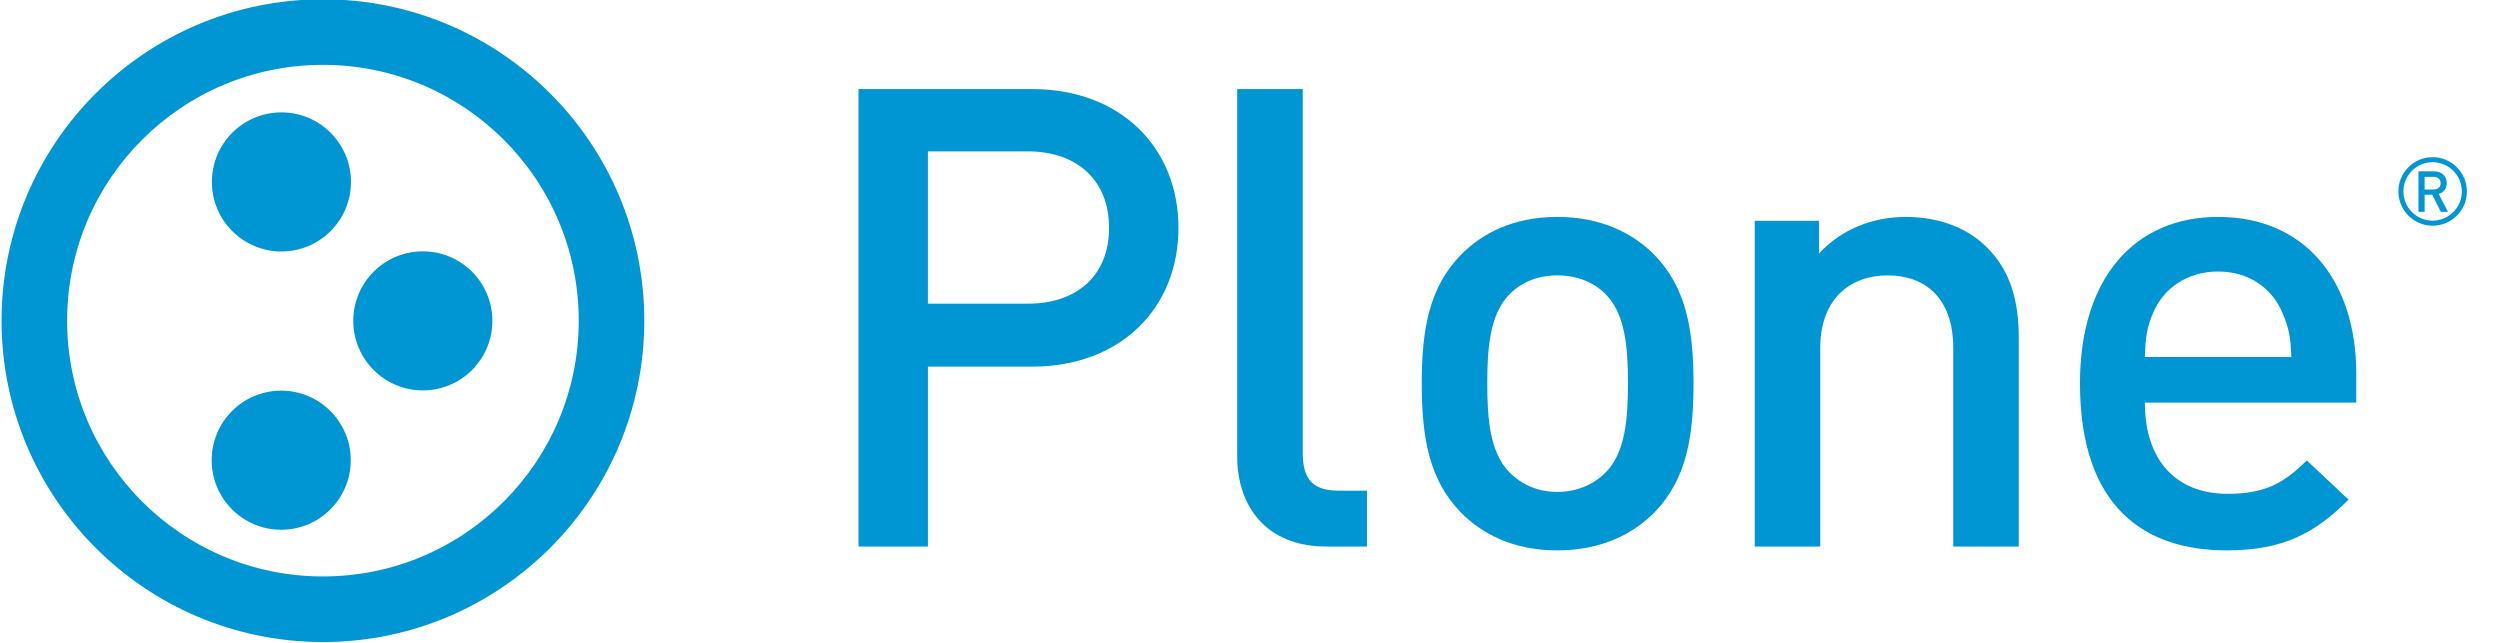 <?xml version="1.0" encoding="utf-8"?>
<!-- Generator: Adobe Illustrator 13.0.1, SVG Export Plug-In . SVG Version: 6.00 Build 14948)  -->
<!DOCTYPE svg PUBLIC "-//W3C//DTD SVG 1.1//EN" "http://www.w3.org/Graphics/SVG/1.1/DTD/svg11.dtd">
<svg version="1.1" id="Layer_1" xmlns="http://www.w3.org/2000/svg" xmlns:xlink="http://www.w3.org/1999/xlink" x="0px" y="0px"
	 width="158.253px" height="40.686px" viewBox="0 0 158.253 40.686" enable-background="new 0 0 158.253 40.686"
	 xml:space="preserve">
<g>
	<path fill="#0095D3" d="M65.327,23.208h-6.589v11.388h-4.393V5.638h10.981c5.653,0,9.271,3.742,9.271,8.785
		S70.979,23.208,65.327,23.208z M65.082,9.583h-6.345v9.639h6.345c3.05,0,5.124-1.749,5.124-4.799
		C70.206,11.372,68.132,9.583,65.082,9.583z"/>
	<path fill="#0095D3" d="M83.969,34.596c-3.904,0-5.652-2.644-5.652-5.693V5.638h4.148v23.021c0,1.587,0.567,2.399,2.235,2.399h1.83
		v3.538H83.969z"/>
	<path fill="#0095D3" d="M104.762,32.399c-1.344,1.384-3.377,2.44-6.184,2.44c-2.805,0-4.799-1.058-6.141-2.44
		c-1.951-2.032-2.439-4.637-2.439-8.134c0-3.457,0.488-6.061,2.439-8.094c1.342-1.383,3.336-2.44,6.141-2.44
		c2.807,0,4.84,1.059,6.184,2.44c1.951,2.033,2.439,4.637,2.439,8.094C107.203,27.763,106.713,30.366,104.762,32.399z
		 M101.629,18.613c-0.773-0.773-1.83-1.181-3.051-1.181c-1.219,0-2.236,0.406-3.01,1.181c-1.26,1.261-1.422,3.416-1.422,5.652
		s0.162,4.393,1.422,5.653c0.773,0.771,1.791,1.22,3.01,1.22c1.221,0,2.277-0.447,3.051-1.22c1.262-1.262,1.424-3.417,1.424-5.653
		S102.891,19.873,101.629,18.613z"/>
	<path fill="#0095D3" d="M123.643,34.596V22.029c0-3.214-1.83-4.597-4.147-4.597s-4.271,1.423-4.271,4.597v12.566h-4.147v-20.62
		h4.065v2.074c1.425-1.546,3.416-2.318,5.49-2.318c2.115,0,3.865,0.691,5.084,1.871c1.586,1.545,2.074,3.497,2.074,5.815v13.178
		L123.643,34.596L123.643,34.596z"/>
	<path fill="#0095D3" d="M135.772,25.486c0,3.537,1.871,5.774,5.246,5.774c2.317,0,3.539-0.649,5.004-2.115l2.643,2.481
		c-2.115,2.114-4.107,3.213-7.727,3.213c-5.166,0-9.273-2.725-9.273-10.574c0-6.671,3.457-10.534,8.744-10.534
		c5.531,0,8.744,4.067,8.744,9.925v1.83H135.772z M144.475,19.791c-0.65-1.545-2.113-2.604-4.066-2.604
		c-1.951,0-3.457,1.059-4.107,2.604c-0.406,0.936-0.488,1.546-0.529,2.807h9.273C145.003,21.337,144.883,20.726,144.475,19.791z"/>
	<circle fill="#0095D3" cx="17.815" cy="11.516" r="4.402"/>
	<path fill="#0095D3" d="M31.167,20.311c0,2.433-1.969,4.401-4.403,4.401c-2.427,0-4.401-1.97-4.401-4.401
		c0-2.433,1.975-4.401,4.401-4.401C29.2,15.909,31.167,17.879,31.167,20.311z"/>
	<circle fill="#0095D3" cx="17.801" cy="29.131" r="4.402"/>
	<g>
		<path fill="#0095D3" d="M20.441-0.045C9.207-0.044,0.1,9.063,0.099,20.298C0.1,31.532,9.207,40.639,20.441,40.641
			c11.235-0.002,20.341-9.107,20.343-20.343C40.783,9.063,31.677-0.044,20.441-0.045z M31.891,31.747
			c-2.937,2.934-6.972,4.742-11.45,4.743c-4.478-0.001-8.513-1.811-11.45-4.743C6.058,28.81,4.25,24.775,4.249,20.298
			c0.001-4.478,1.809-8.513,4.743-11.45c2.937-2.934,6.972-4.742,11.45-4.743c4.478,0.001,8.513,1.81,11.45,4.743
			c2.934,2.938,4.742,6.973,4.743,11.45C36.633,24.775,34.825,28.81,31.891,31.747z"/>
	</g>
	<g>
		<path fill="#0095D3" d="M153.985,9.95c-1.195,0-2.164,0.971-2.164,2.168c0.002,1.197,0.969,2.168,2.164,2.168
			c1.199,0,2.172-0.971,2.172-2.168S155.184,9.95,153.985,9.95z M153.985,13.968c-1.021-0.002-1.846-0.827-1.846-1.85
			c0.002-1.021,0.825-1.849,1.846-1.851c1.023,0.002,1.852,0.828,1.854,1.851C155.836,13.141,155.008,13.966,153.985,13.968z"/>
	</g>
	<g>
		<path fill="#0095D3" d="M154.507,13.409l-0.54-1.08h-0.486v1.08h-0.389v-2.564h0.994c0.484,0,0.796,0.313,0.796,0.75
			c0,0.367-0.224,0.602-0.513,0.68l0.592,1.136L154.507,13.409L154.507,13.409z M154.056,11.195h-0.575v0.803h0.575
			c0.261,0,0.437-0.147,0.437-0.399S154.317,11.195,154.056,11.195z"/>
	</g>
</g>
</svg>
